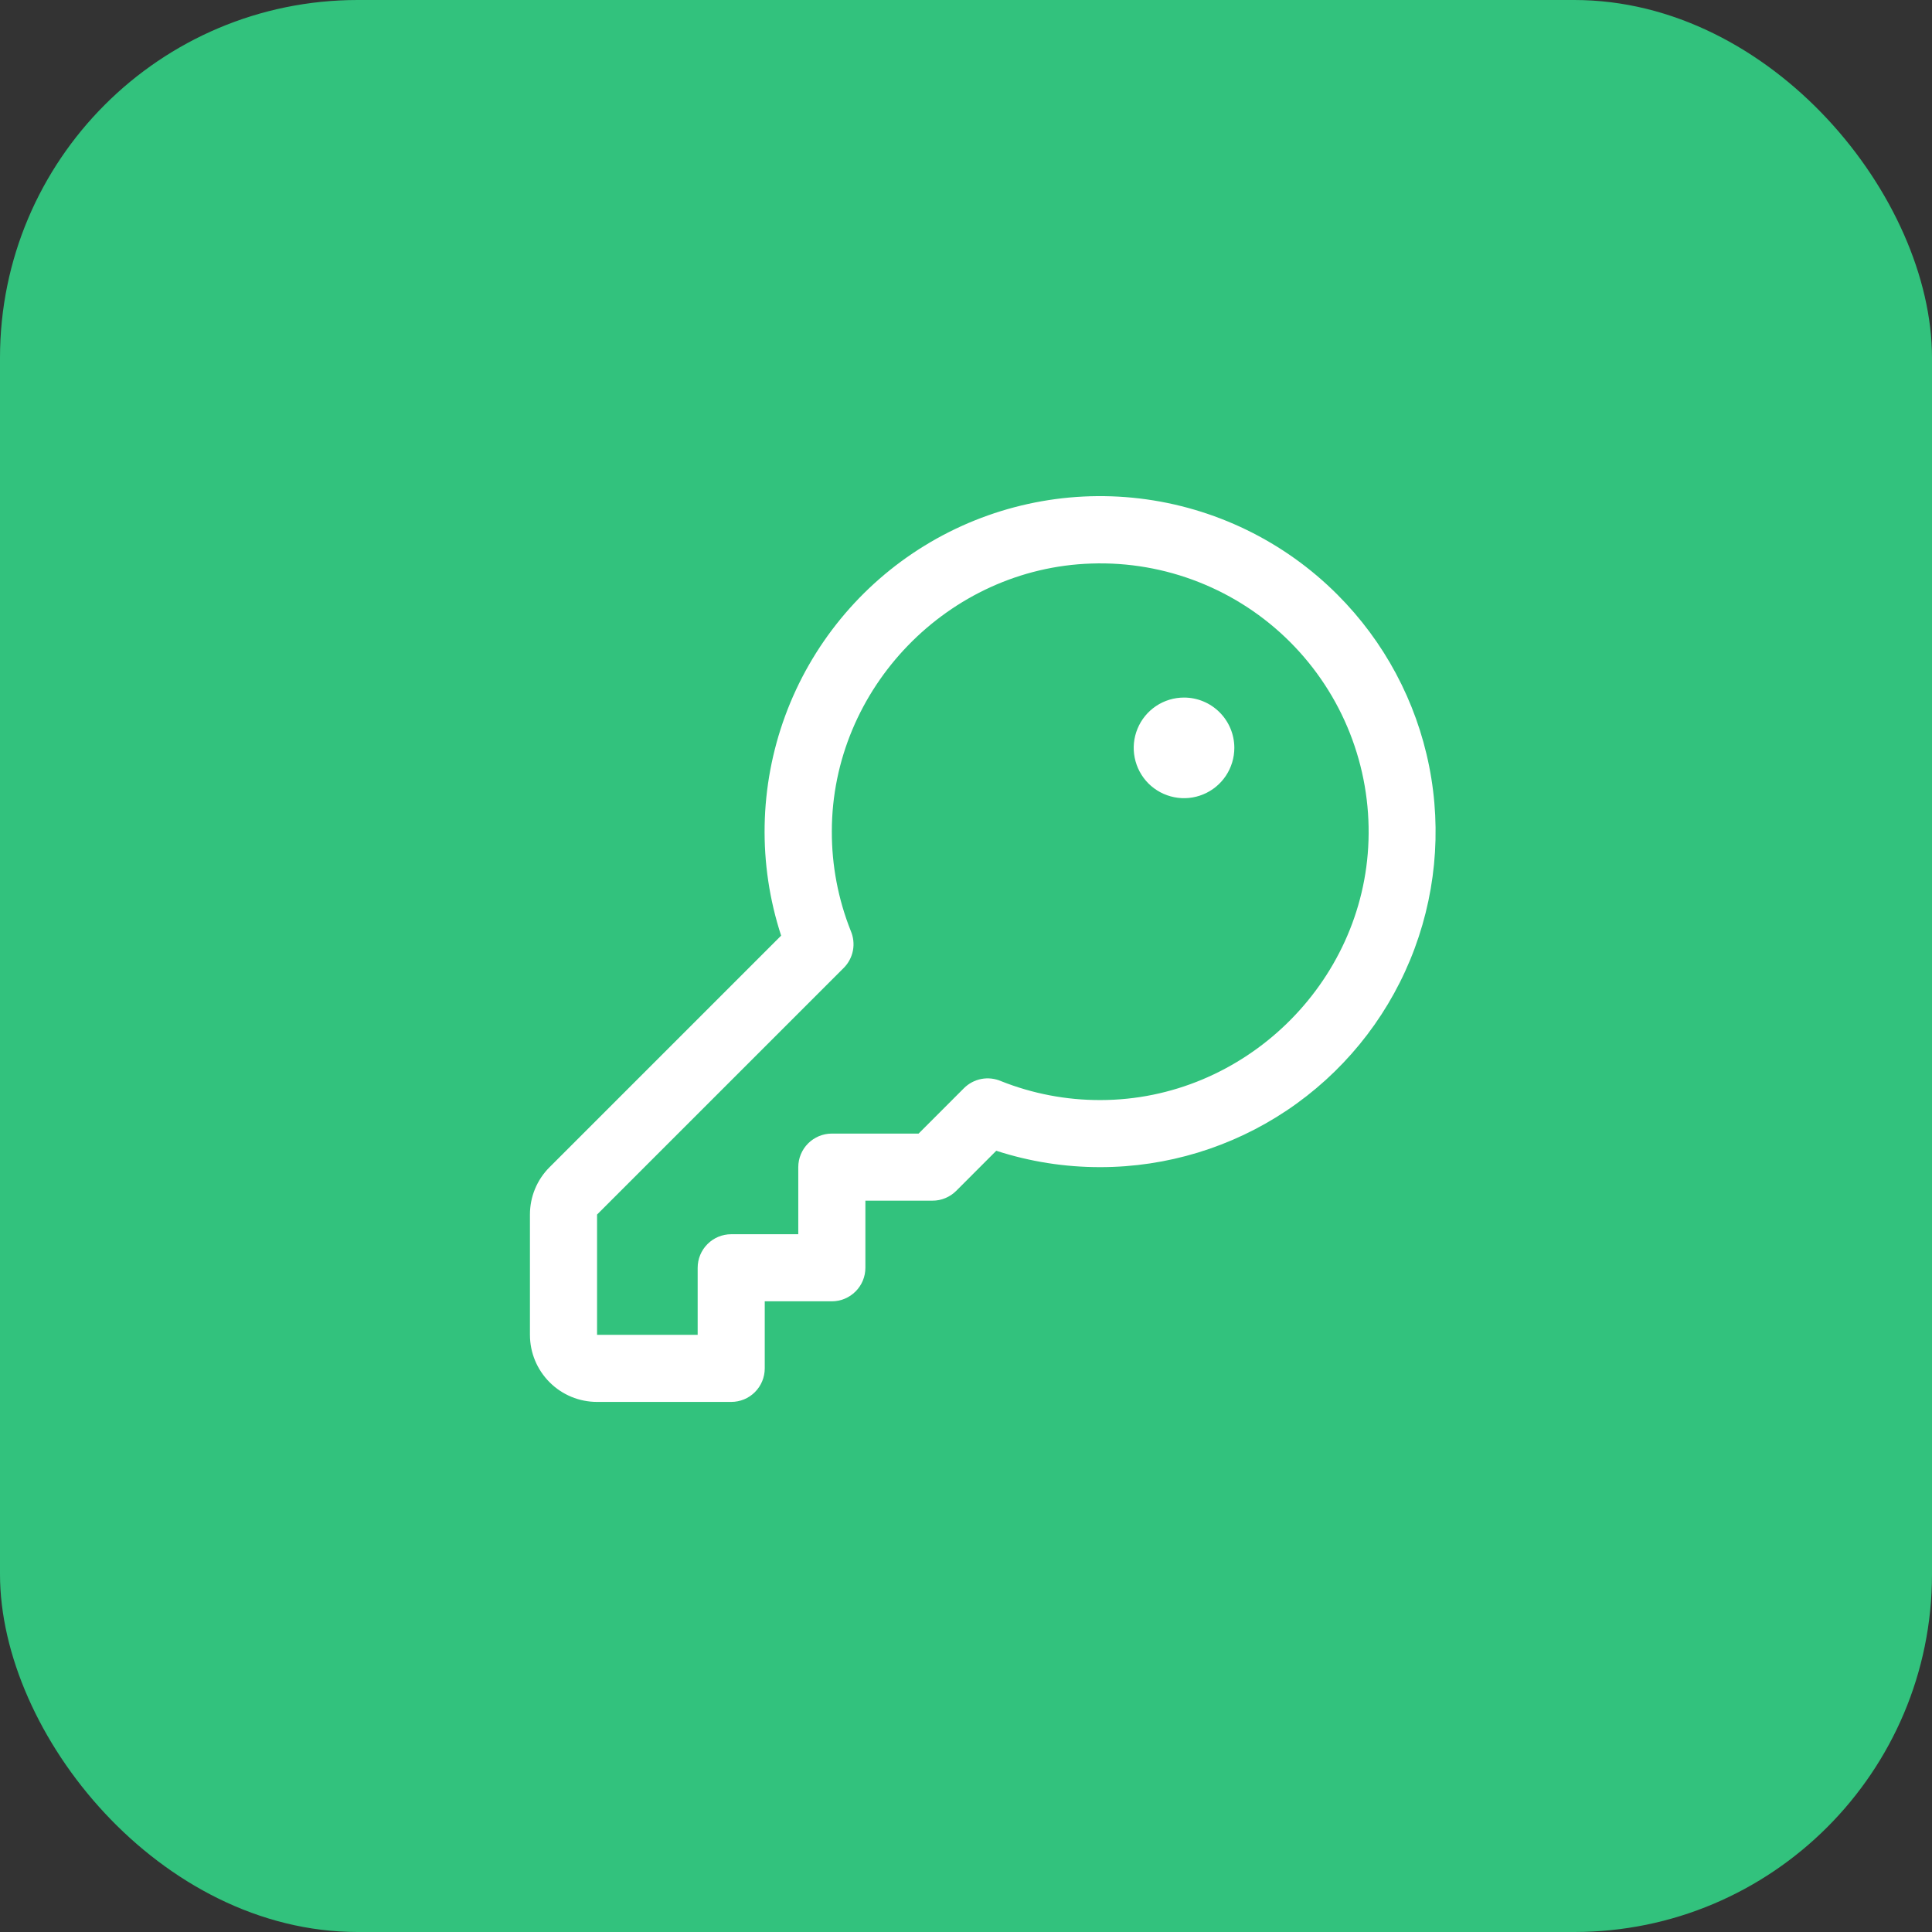 <svg width="54" height="54" viewBox="0 0 54 54" fill="none" xmlns="http://www.w3.org/2000/svg">
<rect x="0" y="0" width="54" height="54" fill="#333333" stroke="none"/>
<rect width="54" height="54" rx="10" fill="#32C27D"/>
<path d="M37.379 16.618C35.89 15.127 33.942 14.181 31.849 13.932C29.756 13.684 27.641 14.149 25.845 15.25C24.048 16.352 22.675 18.027 21.947 20.005C21.22 21.982 21.179 24.148 21.833 26.151L15.362 32.622C15.187 32.795 15.049 33.002 14.954 33.23C14.86 33.457 14.812 33.701 14.812 33.947V37.309C14.812 37.807 15.01 38.284 15.362 38.635C15.713 38.987 16.19 39.184 16.688 39.184H20.438C20.686 39.184 20.925 39.086 21.1 38.91C21.276 38.734 21.375 38.496 21.375 38.247V36.372H23.25C23.499 36.372 23.737 36.273 23.913 36.097C24.089 35.922 24.188 35.683 24.188 35.434V33.559H26.062C26.186 33.56 26.308 33.535 26.421 33.488C26.535 33.441 26.639 33.372 26.726 33.285L27.846 32.164C28.784 32.469 29.764 32.623 30.75 32.622H30.762C32.615 32.62 34.426 32.068 35.966 31.037C37.506 30.006 38.706 28.542 39.414 26.829C40.122 25.117 40.307 23.233 39.945 21.415C39.583 19.598 38.69 17.928 37.379 16.618ZM38.25 23.493C38.122 27.488 34.764 30.742 30.763 30.747H30.75C29.801 30.749 28.86 30.569 27.979 30.218C27.806 30.144 27.615 30.122 27.43 30.157C27.245 30.193 27.076 30.282 26.943 30.415L25.675 31.684H23.25C23.001 31.684 22.763 31.783 22.587 31.959C22.411 32.135 22.312 32.373 22.312 32.622V34.497H20.438C20.189 34.497 19.95 34.596 19.775 34.772C19.599 34.947 19.5 35.186 19.5 35.434V37.309H16.688V33.947L23.582 27.054C23.715 26.921 23.804 26.752 23.84 26.567C23.875 26.382 23.853 26.191 23.779 26.018C23.427 25.134 23.247 24.19 23.25 23.238C23.25 19.237 26.509 15.878 30.504 15.751C31.53 15.716 32.552 15.893 33.507 16.27C34.462 16.647 35.33 17.216 36.056 17.942C36.782 18.668 37.352 19.535 37.729 20.49C38.106 21.445 38.284 22.467 38.25 23.493ZM34.5 20.903C34.5 21.181 34.417 21.453 34.263 21.684C34.108 21.916 33.889 22.096 33.632 22.202C33.375 22.309 33.092 22.337 32.819 22.282C32.547 22.228 32.296 22.094 32.099 21.898C31.903 21.701 31.769 21.45 31.715 21.178C31.66 20.905 31.688 20.622 31.795 20.365C31.901 20.108 32.081 19.889 32.312 19.734C32.544 19.579 32.816 19.497 33.094 19.497C33.467 19.497 33.824 19.645 34.088 19.909C34.352 20.173 34.5 20.53 34.5 20.903Z" fill="white"/>
</svg>
